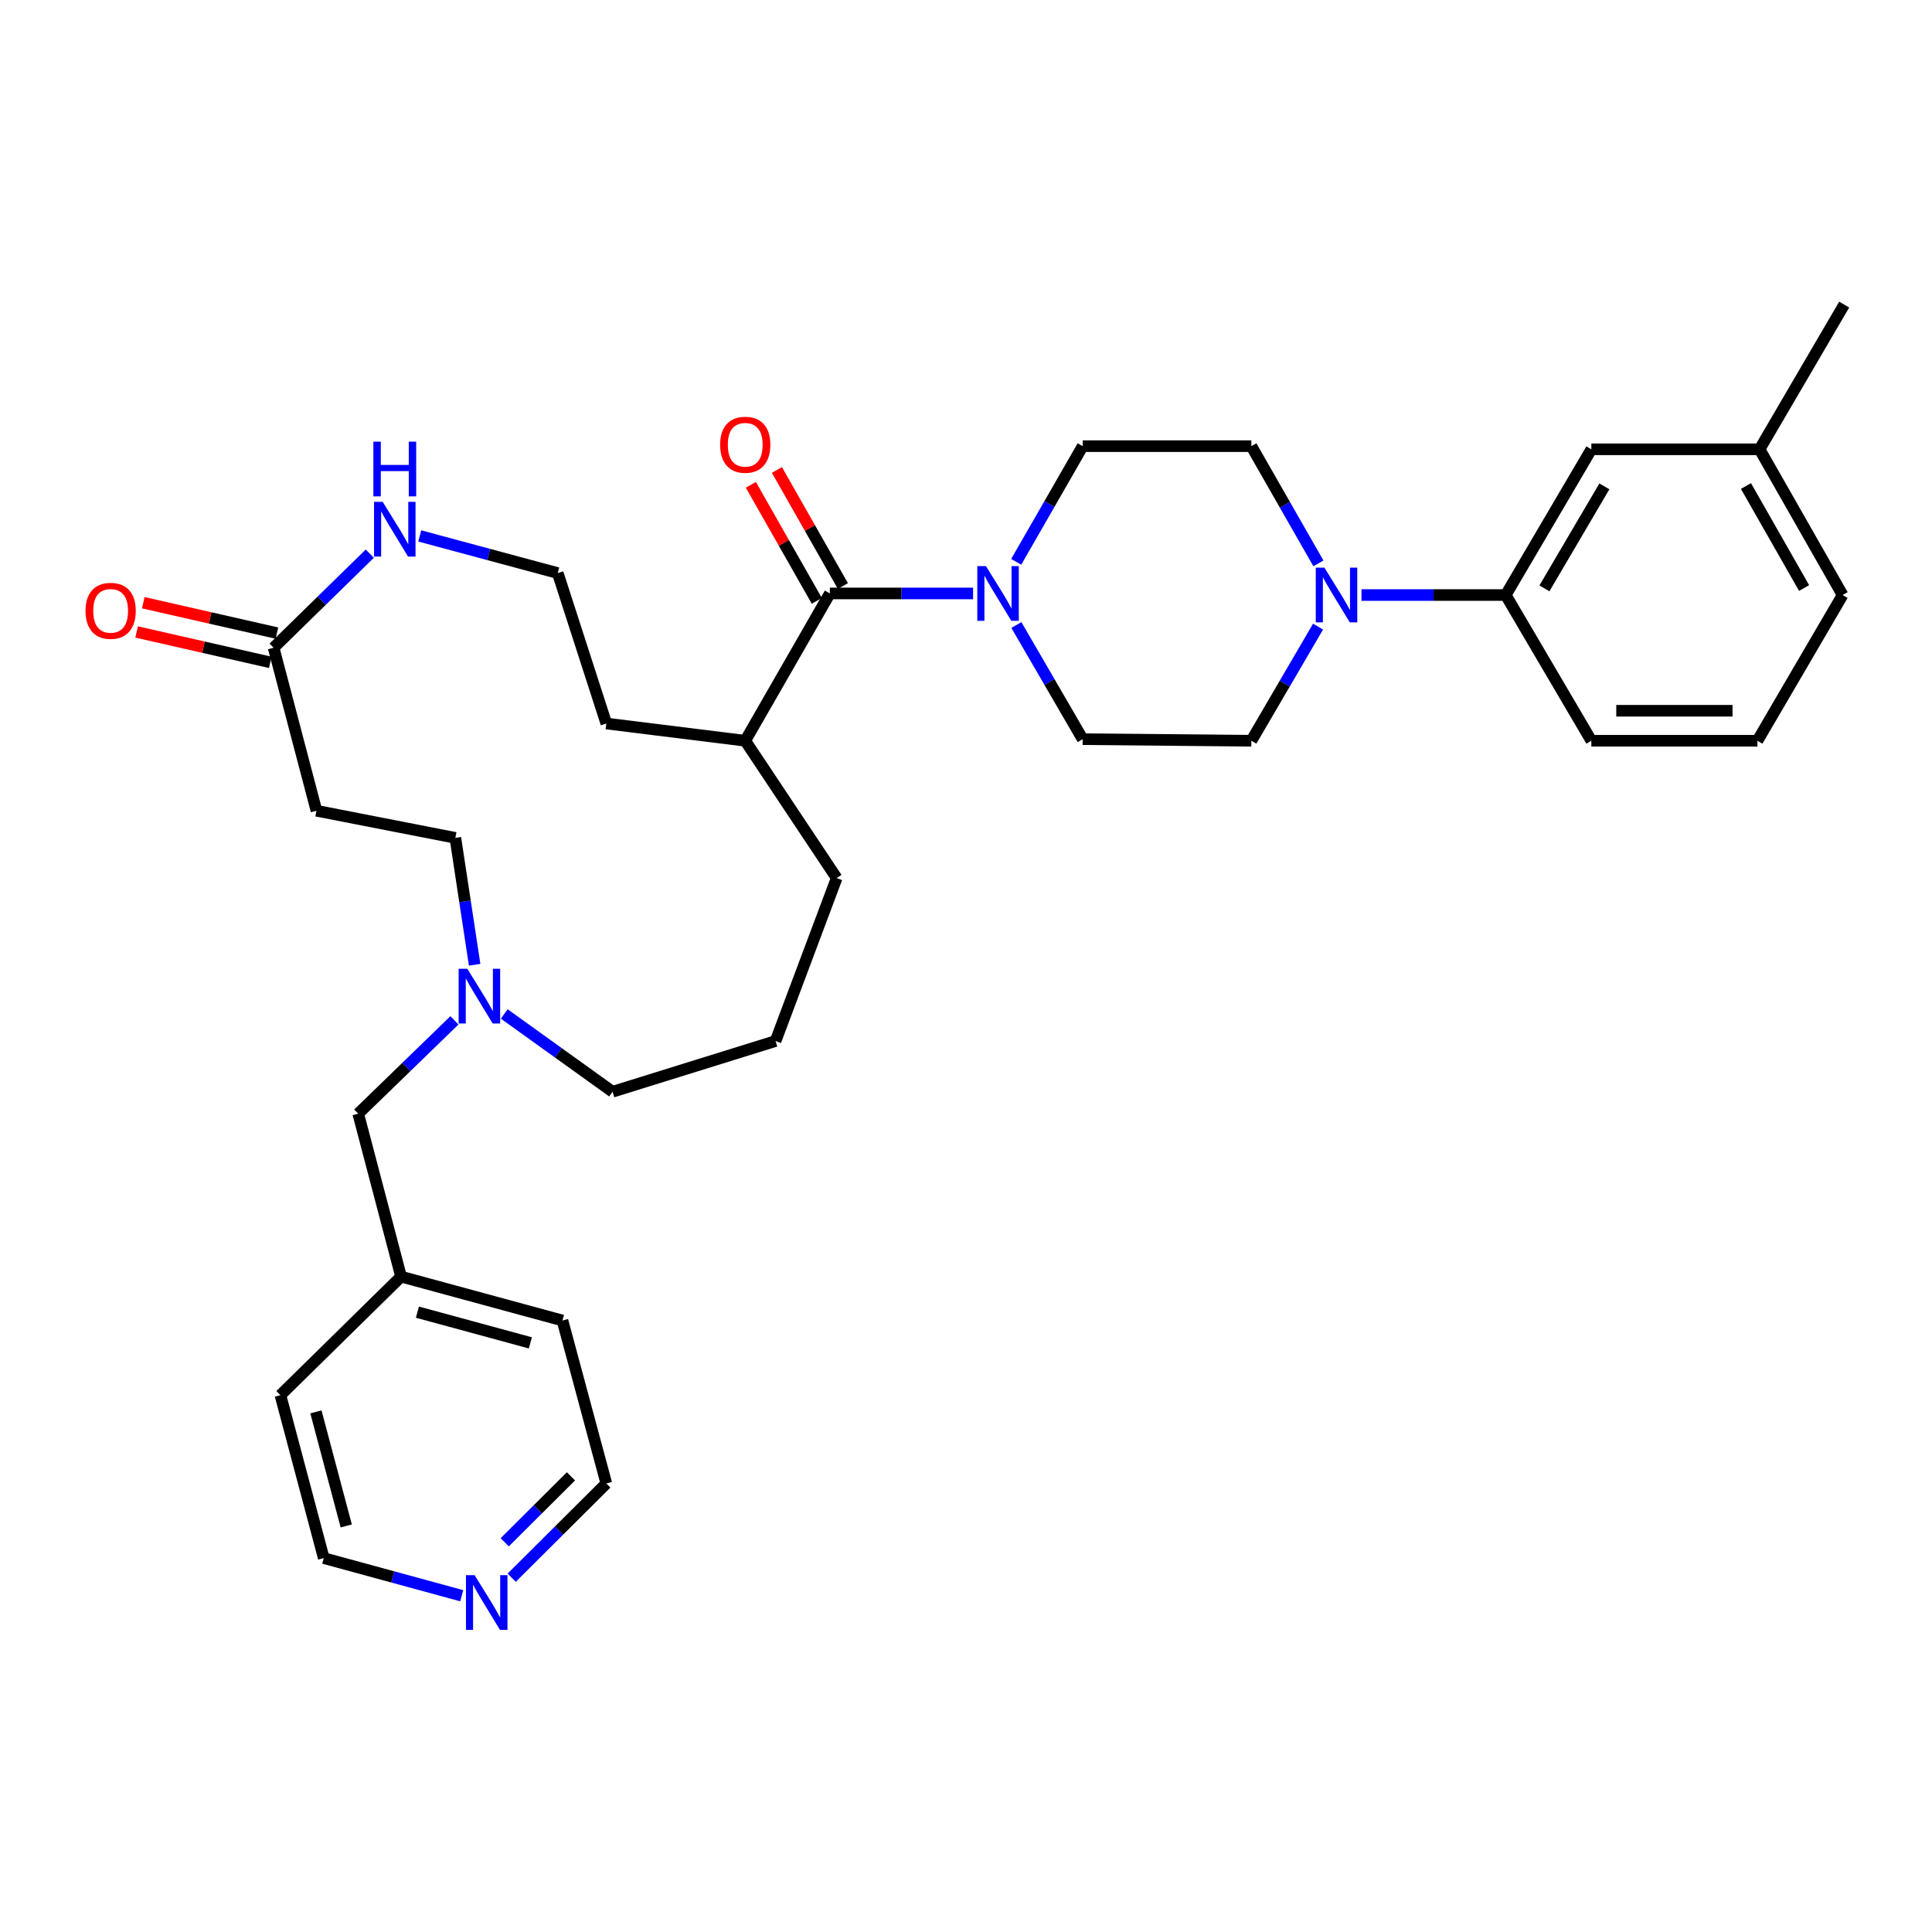 <?xml version='1.0' encoding='iso-8859-1'?>
<svg version='1.1' baseProfile='full'
              xmlns='http://www.w3.org/2000/svg'
                      xmlns:rdkit='http://www.rdkit.org/xml'
                      xmlns:xlink='http://www.w3.org/1999/xlink'
                  xml:space='preserve'
width='1000px' height='1000px' viewBox='0 0 1000 1000'>
<!-- END OF HEADER -->
<rect style='opacity:1.0;fill:#FFFFFF;stroke:none' width='1000' height='1000' x='0' y='0'> </rect>
<path class='bond-0' d='M 503.672,307.167 L 466.602,307.167' style='fill:none;fill-rule:evenodd;stroke:#0000FF;stroke-width:6px;stroke-linecap:butt;stroke-linejoin:miter;stroke-opacity:1' />
<path class='bond-0' d='M 466.602,307.167 L 429.532,307.167' style='fill:none;fill-rule:evenodd;stroke:#000000;stroke-width:6px;stroke-linecap:butt;stroke-linejoin:miter;stroke-opacity:1' />
<path class='bond-7' d='M 526.077,323.507 L 543.233,353.05' style='fill:none;fill-rule:evenodd;stroke:#0000FF;stroke-width:6px;stroke-linecap:butt;stroke-linejoin:miter;stroke-opacity:1' />
<path class='bond-7' d='M 543.233,353.05 L 560.389,382.594' style='fill:none;fill-rule:evenodd;stroke:#000000;stroke-width:6px;stroke-linecap:butt;stroke-linejoin:miter;stroke-opacity:1' />
<path class='bond-8' d='M 525.987,290.809 L 543.188,260.869' style='fill:none;fill-rule:evenodd;stroke:#0000FF;stroke-width:6px;stroke-linecap:butt;stroke-linejoin:miter;stroke-opacity:1' />
<path class='bond-8' d='M 543.188,260.869 L 560.389,230.929' style='fill:none;fill-rule:evenodd;stroke:#000000;stroke-width:6px;stroke-linecap:butt;stroke-linejoin:miter;stroke-opacity:1' />
<path class='bond-11' d='M 436.282,303.329 L 419.207,273.293' style='fill:none;fill-rule:evenodd;stroke:#000000;stroke-width:6px;stroke-linecap:butt;stroke-linejoin:miter;stroke-opacity:1' />
<path class='bond-11' d='M 419.207,273.293 L 402.132,243.256' style='fill:none;fill-rule:evenodd;stroke:#FF0000;stroke-width:6px;stroke-linecap:butt;stroke-linejoin:miter;stroke-opacity:1' />
<path class='bond-11' d='M 422.782,311.004 L 405.707,280.967' style='fill:none;fill-rule:evenodd;stroke:#000000;stroke-width:6px;stroke-linecap:butt;stroke-linejoin:miter;stroke-opacity:1' />
<path class='bond-11' d='M 405.707,280.967 L 388.632,250.931' style='fill:none;fill-rule:evenodd;stroke:#FF0000;stroke-width:6px;stroke-linecap:butt;stroke-linejoin:miter;stroke-opacity:1' />
<path class='bond-15' d='M 429.532,307.167 L 385.732,383.413' style='fill:none;fill-rule:evenodd;stroke:#000000;stroke-width:6px;stroke-linecap:butt;stroke-linejoin:miter;stroke-opacity:1' />
<path class='bond-1' d='M 682.411,291.607 L 665.057,261.268' style='fill:none;fill-rule:evenodd;stroke:#0000FF;stroke-width:6px;stroke-linecap:butt;stroke-linejoin:miter;stroke-opacity:1' />
<path class='bond-1' d='M 665.057,261.268 L 647.704,230.929' style='fill:none;fill-rule:evenodd;stroke:#000000;stroke-width:6px;stroke-linecap:butt;stroke-linejoin:miter;stroke-opacity:1' />
<path class='bond-3' d='M 704.709,307.986 L 742.032,307.986' style='fill:none;fill-rule:evenodd;stroke:#0000FF;stroke-width:6px;stroke-linecap:butt;stroke-linejoin:miter;stroke-opacity:1' />
<path class='bond-3' d='M 742.032,307.986 L 779.354,307.986' style='fill:none;fill-rule:evenodd;stroke:#000000;stroke-width:6px;stroke-linecap:butt;stroke-linejoin:miter;stroke-opacity:1' />
<path class='bond-33' d='M 682.229,324.33 L 664.967,353.872' style='fill:none;fill-rule:evenodd;stroke:#0000FF;stroke-width:6px;stroke-linecap:butt;stroke-linejoin:miter;stroke-opacity:1' />
<path class='bond-33' d='M 664.967,353.872 L 647.704,383.413' style='fill:none;fill-rule:evenodd;stroke:#000000;stroke-width:6px;stroke-linecap:butt;stroke-linejoin:miter;stroke-opacity:1' />
<path class='bond-2' d='M 141.618,335.265 L 166.511,310.917' style='fill:none;fill-rule:evenodd;stroke:#000000;stroke-width:6px;stroke-linecap:butt;stroke-linejoin:miter;stroke-opacity:1' />
<path class='bond-2' d='M 166.511,310.917 L 191.404,286.568' style='fill:none;fill-rule:evenodd;stroke:#0000FF;stroke-width:6px;stroke-linecap:butt;stroke-linejoin:miter;stroke-opacity:1' />
<path class='bond-6' d='M 141.618,335.265 L 163.799,419.639' style='fill:none;fill-rule:evenodd;stroke:#000000;stroke-width:6px;stroke-linecap:butt;stroke-linejoin:miter;stroke-opacity:1' />
<path class='bond-13' d='M 143.34,327.694 L 108.747,319.829' style='fill:none;fill-rule:evenodd;stroke:#000000;stroke-width:6px;stroke-linecap:butt;stroke-linejoin:miter;stroke-opacity:1' />
<path class='bond-13' d='M 108.747,319.829 L 74.155,311.963' style='fill:none;fill-rule:evenodd;stroke:#FF0000;stroke-width:6px;stroke-linecap:butt;stroke-linejoin:miter;stroke-opacity:1' />
<path class='bond-13' d='M 139.897,342.836 L 105.304,334.971' style='fill:none;fill-rule:evenodd;stroke:#000000;stroke-width:6px;stroke-linecap:butt;stroke-linejoin:miter;stroke-opacity:1' />
<path class='bond-13' d='M 105.304,334.971 L 70.712,327.106' style='fill:none;fill-rule:evenodd;stroke:#FF0000;stroke-width:6px;stroke-linecap:butt;stroke-linejoin:miter;stroke-opacity:1' />
<path class='bond-12' d='M 779.354,307.986 L 823.68,232.559' style='fill:none;fill-rule:evenodd;stroke:#000000;stroke-width:6px;stroke-linecap:butt;stroke-linejoin:miter;stroke-opacity:1' />
<path class='bond-12' d='M 799.391,304.54 L 830.42,251.741' style='fill:none;fill-rule:evenodd;stroke:#000000;stroke-width:6px;stroke-linecap:butt;stroke-linejoin:miter;stroke-opacity:1' />
<path class='bond-22' d='M 779.354,307.986 L 823.68,383.413' style='fill:none;fill-rule:evenodd;stroke:#000000;stroke-width:6px;stroke-linecap:butt;stroke-linejoin:miter;stroke-opacity:1' />
<path class='bond-4' d='M 260.999,524.826 L 289.029,544.955' style='fill:none;fill-rule:evenodd;stroke:#0000FF;stroke-width:6px;stroke-linecap:butt;stroke-linejoin:miter;stroke-opacity:1' />
<path class='bond-4' d='M 289.029,544.955 L 317.06,565.084' style='fill:none;fill-rule:evenodd;stroke:#000000;stroke-width:6px;stroke-linecap:butt;stroke-linejoin:miter;stroke-opacity:1' />
<path class='bond-16' d='M 245.671,499.359 L 240.68,466.521' style='fill:none;fill-rule:evenodd;stroke:#0000FF;stroke-width:6px;stroke-linecap:butt;stroke-linejoin:miter;stroke-opacity:1' />
<path class='bond-16' d='M 240.68,466.521 L 235.689,433.684' style='fill:none;fill-rule:evenodd;stroke:#000000;stroke-width:6px;stroke-linecap:butt;stroke-linejoin:miter;stroke-opacity:1' />
<path class='bond-17' d='M 235.213,528.127 L 210.311,552.282' style='fill:none;fill-rule:evenodd;stroke:#0000FF;stroke-width:6px;stroke-linecap:butt;stroke-linejoin:miter;stroke-opacity:1' />
<path class='bond-17' d='M 210.311,552.282 L 185.41,576.437' style='fill:none;fill-rule:evenodd;stroke:#000000;stroke-width:6px;stroke-linecap:butt;stroke-linejoin:miter;stroke-opacity:1' />
<path class='bond-5' d='M 217.261,277.397 L 252.973,287.011' style='fill:none;fill-rule:evenodd;stroke:#0000FF;stroke-width:6px;stroke-linecap:butt;stroke-linejoin:miter;stroke-opacity:1' />
<path class='bond-5' d='M 252.973,287.011 L 288.685,296.624' style='fill:none;fill-rule:evenodd;stroke:#000000;stroke-width:6px;stroke-linecap:butt;stroke-linejoin:miter;stroke-opacity:1' />
<path class='bond-35' d='M 163.799,419.639 L 235.689,433.684' style='fill:none;fill-rule:evenodd;stroke:#000000;stroke-width:6px;stroke-linecap:butt;stroke-linejoin:miter;stroke-opacity:1' />
<path class='bond-10' d='M 560.389,382.594 L 647.704,383.413' style='fill:none;fill-rule:evenodd;stroke:#000000;stroke-width:6px;stroke-linecap:butt;stroke-linejoin:miter;stroke-opacity:1' />
<path class='bond-9' d='M 560.389,230.929 L 647.704,230.929' style='fill:none;fill-rule:evenodd;stroke:#000000;stroke-width:6px;stroke-linecap:butt;stroke-linejoin:miter;stroke-opacity:1' />
<path class='bond-19' d='M 823.68,232.559 L 910.745,232.559' style='fill:none;fill-rule:evenodd;stroke:#000000;stroke-width:6px;stroke-linecap:butt;stroke-linejoin:miter;stroke-opacity:1' />
<path class='bond-14' d='M 264.849,816.605 L 289.341,792.222' style='fill:none;fill-rule:evenodd;stroke:#0000FF;stroke-width:6px;stroke-linecap:butt;stroke-linejoin:miter;stroke-opacity:1' />
<path class='bond-14' d='M 289.341,792.222 L 313.833,767.839' style='fill:none;fill-rule:evenodd;stroke:#000000;stroke-width:6px;stroke-linecap:butt;stroke-linejoin:miter;stroke-opacity:1' />
<path class='bond-14' d='M 261.241,798.285 L 278.385,781.217' style='fill:none;fill-rule:evenodd;stroke:#0000FF;stroke-width:6px;stroke-linecap:butt;stroke-linejoin:miter;stroke-opacity:1' />
<path class='bond-14' d='M 278.385,781.217 L 295.53,764.149' style='fill:none;fill-rule:evenodd;stroke:#000000;stroke-width:6px;stroke-linecap:butt;stroke-linejoin:miter;stroke-opacity:1' />
<path class='bond-36' d='M 238.999,825.947 L 203.288,816.209' style='fill:none;fill-rule:evenodd;stroke:#0000FF;stroke-width:6px;stroke-linecap:butt;stroke-linejoin:miter;stroke-opacity:1' />
<path class='bond-36' d='M 203.288,816.209 L 167.577,806.471' style='fill:none;fill-rule:evenodd;stroke:#000000;stroke-width:6px;stroke-linecap:butt;stroke-linejoin:miter;stroke-opacity:1' />
<path class='bond-27' d='M 385.732,383.413 L 313.833,374.493' style='fill:none;fill-rule:evenodd;stroke:#000000;stroke-width:6px;stroke-linecap:butt;stroke-linejoin:miter;stroke-opacity:1' />
<path class='bond-28' d='M 385.732,383.413 L 433.061,454.492' style='fill:none;fill-rule:evenodd;stroke:#000000;stroke-width:6px;stroke-linecap:butt;stroke-linejoin:miter;stroke-opacity:1' />
<path class='bond-20' d='M 185.41,576.437 L 207.59,660.776' style='fill:none;fill-rule:evenodd;stroke:#000000;stroke-width:6px;stroke-linecap:butt;stroke-linejoin:miter;stroke-opacity:1' />
<path class='bond-18' d='M 288.685,296.624 L 313.833,374.493' style='fill:none;fill-rule:evenodd;stroke:#000000;stroke-width:6px;stroke-linecap:butt;stroke-linejoin:miter;stroke-opacity:1' />
<path class='bond-32' d='M 910.745,232.559 L 954.545,157.658' style='fill:none;fill-rule:evenodd;stroke:#000000;stroke-width:6px;stroke-linecap:butt;stroke-linejoin:miter;stroke-opacity:1' />
<path class='bond-34' d='M 910.745,232.559 L 953.735,307.986' style='fill:none;fill-rule:evenodd;stroke:#000000;stroke-width:6px;stroke-linecap:butt;stroke-linejoin:miter;stroke-opacity:1' />
<path class='bond-34' d='M 903.702,251.563 L 933.795,304.362' style='fill:none;fill-rule:evenodd;stroke:#000000;stroke-width:6px;stroke-linecap:butt;stroke-linejoin:miter;stroke-opacity:1' />
<path class='bond-30' d='M 207.59,660.776 L 145.147,722.132' style='fill:none;fill-rule:evenodd;stroke:#000000;stroke-width:6px;stroke-linecap:butt;stroke-linejoin:miter;stroke-opacity:1' />
<path class='bond-31' d='M 207.59,660.776 L 291.127,683.491' style='fill:none;fill-rule:evenodd;stroke:#000000;stroke-width:6px;stroke-linecap:butt;stroke-linejoin:miter;stroke-opacity:1' />
<path class='bond-31' d='M 216.046,679.168 L 274.522,695.069' style='fill:none;fill-rule:evenodd;stroke:#000000;stroke-width:6px;stroke-linecap:butt;stroke-linejoin:miter;stroke-opacity:1' />
<path class='bond-21' d='M 317.06,565.084 L 401.433,538.831' style='fill:none;fill-rule:evenodd;stroke:#000000;stroke-width:6px;stroke-linecap:butt;stroke-linejoin:miter;stroke-opacity:1' />
<path class='bond-24' d='M 823.68,383.413 L 909.65,383.413' style='fill:none;fill-rule:evenodd;stroke:#000000;stroke-width:6px;stroke-linecap:butt;stroke-linejoin:miter;stroke-opacity:1' />
<path class='bond-24' d='M 836.576,367.884 L 896.754,367.884' style='fill:none;fill-rule:evenodd;stroke:#000000;stroke-width:6px;stroke-linecap:butt;stroke-linejoin:miter;stroke-opacity:1' />
<path class='bond-23' d='M 401.433,538.831 L 433.061,454.492' style='fill:none;fill-rule:evenodd;stroke:#000000;stroke-width:6px;stroke-linecap:butt;stroke-linejoin:miter;stroke-opacity:1' />
<path class='bond-29' d='M 909.65,383.413 L 953.735,307.986' style='fill:none;fill-rule:evenodd;stroke:#000000;stroke-width:6px;stroke-linecap:butt;stroke-linejoin:miter;stroke-opacity:1' />
<path class='bond-25' d='M 313.833,767.839 L 291.127,683.491' style='fill:none;fill-rule:evenodd;stroke:#000000;stroke-width:6px;stroke-linecap:butt;stroke-linejoin:miter;stroke-opacity:1' />
<path class='bond-26' d='M 167.577,806.471 L 145.147,722.132' style='fill:none;fill-rule:evenodd;stroke:#000000;stroke-width:6px;stroke-linecap:butt;stroke-linejoin:miter;stroke-opacity:1' />
<path class='bond-26' d='M 179.22,789.829 L 163.519,730.792' style='fill:none;fill-rule:evenodd;stroke:#000000;stroke-width:6px;stroke-linecap:butt;stroke-linejoin:miter;stroke-opacity:1' />
<path  class='atom-0' d='M 510.329 293.007
L 519.609 308.007
Q 520.529 309.487, 522.009 312.167
Q 523.489 314.847, 523.569 315.007
L 523.569 293.007
L 527.329 293.007
L 527.329 321.327
L 523.449 321.327
L 513.489 304.927
Q 512.329 303.007, 511.089 300.807
Q 509.889 298.607, 509.529 297.927
L 509.529 321.327
L 505.849 321.327
L 505.849 293.007
L 510.329 293.007
' fill='#0000FF'/>
<path  class='atom-2' d='M 685.52 293.826
L 694.8 308.826
Q 695.72 310.306, 697.2 312.986
Q 698.68 315.666, 698.76 315.826
L 698.76 293.826
L 702.52 293.826
L 702.52 322.146
L 698.64 322.146
L 688.68 305.746
Q 687.52 303.826, 686.28 301.626
Q 685.08 299.426, 684.72 298.746
L 684.72 322.146
L 681.04 322.146
L 681.04 293.826
L 685.52 293.826
' fill='#0000FF'/>
<path  class='atom-5' d='M 241.878 501.43
L 251.158 516.43
Q 252.078 517.91, 253.558 520.59
Q 255.038 523.27, 255.118 523.43
L 255.118 501.43
L 258.878 501.43
L 258.878 529.75
L 254.998 529.75
L 245.038 513.35
Q 243.878 511.43, 242.638 509.23
Q 241.438 507.03, 241.078 506.35
L 241.078 529.75
L 237.398 529.75
L 237.398 501.43
L 241.878 501.43
' fill='#0000FF'/>
<path  class='atom-6' d='M 198.078 259.758
L 207.358 274.758
Q 208.278 276.238, 209.758 278.918
Q 211.238 281.598, 211.318 281.758
L 211.318 259.758
L 215.078 259.758
L 215.078 288.078
L 211.198 288.078
L 201.238 271.678
Q 200.078 269.758, 198.838 267.558
Q 197.638 265.358, 197.278 264.678
L 197.278 288.078
L 193.598 288.078
L 193.598 259.758
L 198.078 259.758
' fill='#0000FF'/>
<path  class='atom-6' d='M 193.258 228.606
L 197.098 228.606
L 197.098 240.646
L 211.578 240.646
L 211.578 228.606
L 215.418 228.606
L 215.418 256.926
L 211.578 256.926
L 211.578 243.846
L 197.098 243.846
L 197.098 256.926
L 193.258 256.926
L 193.258 228.606
' fill='#0000FF'/>
<path  class='atom-12' d='M 372.732 230.198
Q 372.732 223.398, 376.092 219.598
Q 379.452 215.798, 385.732 215.798
Q 392.012 215.798, 395.372 219.598
Q 398.732 223.398, 398.732 230.198
Q 398.732 237.078, 395.332 240.998
Q 391.932 244.878, 385.732 244.878
Q 379.492 244.878, 376.092 240.998
Q 372.732 237.118, 372.732 230.198
M 385.732 241.678
Q 390.052 241.678, 392.372 238.798
Q 394.732 235.878, 394.732 230.198
Q 394.732 224.638, 392.372 221.838
Q 390.052 218.998, 385.732 218.998
Q 381.412 218.998, 379.052 221.798
Q 376.732 224.598, 376.732 230.198
Q 376.732 235.918, 379.052 238.798
Q 381.412 241.678, 385.732 241.678
' fill='#FF0000'/>
<path  class='atom-14' d='M 44.271 316.167
Q 44.271 309.367, 47.631 305.567
Q 50.991 301.767, 57.271 301.767
Q 63.551 301.767, 66.911 305.567
Q 70.271 309.367, 70.271 316.167
Q 70.271 323.047, 66.871 326.967
Q 63.471 330.847, 57.271 330.847
Q 51.031 330.847, 47.631 326.967
Q 44.271 323.087, 44.271 316.167
M 57.271 327.647
Q 61.591 327.647, 63.911 324.767
Q 66.271 321.847, 66.271 316.167
Q 66.271 310.607, 63.911 307.807
Q 61.591 304.967, 57.271 304.967
Q 52.951 304.967, 50.591 307.767
Q 48.271 310.567, 48.271 316.167
Q 48.271 321.887, 50.591 324.767
Q 52.951 327.647, 57.271 327.647
' fill='#FF0000'/>
<path  class='atom-15' d='M 245.665 815.311
L 254.945 830.311
Q 255.865 831.791, 257.345 834.471
Q 258.825 837.151, 258.905 837.311
L 258.905 815.311
L 262.665 815.311
L 262.665 843.631
L 258.785 843.631
L 248.825 827.231
Q 247.665 825.311, 246.425 823.111
Q 245.225 820.911, 244.865 820.231
L 244.865 843.631
L 241.185 843.631
L 241.185 815.311
L 245.665 815.311
' fill='#0000FF'/>
</svg>
